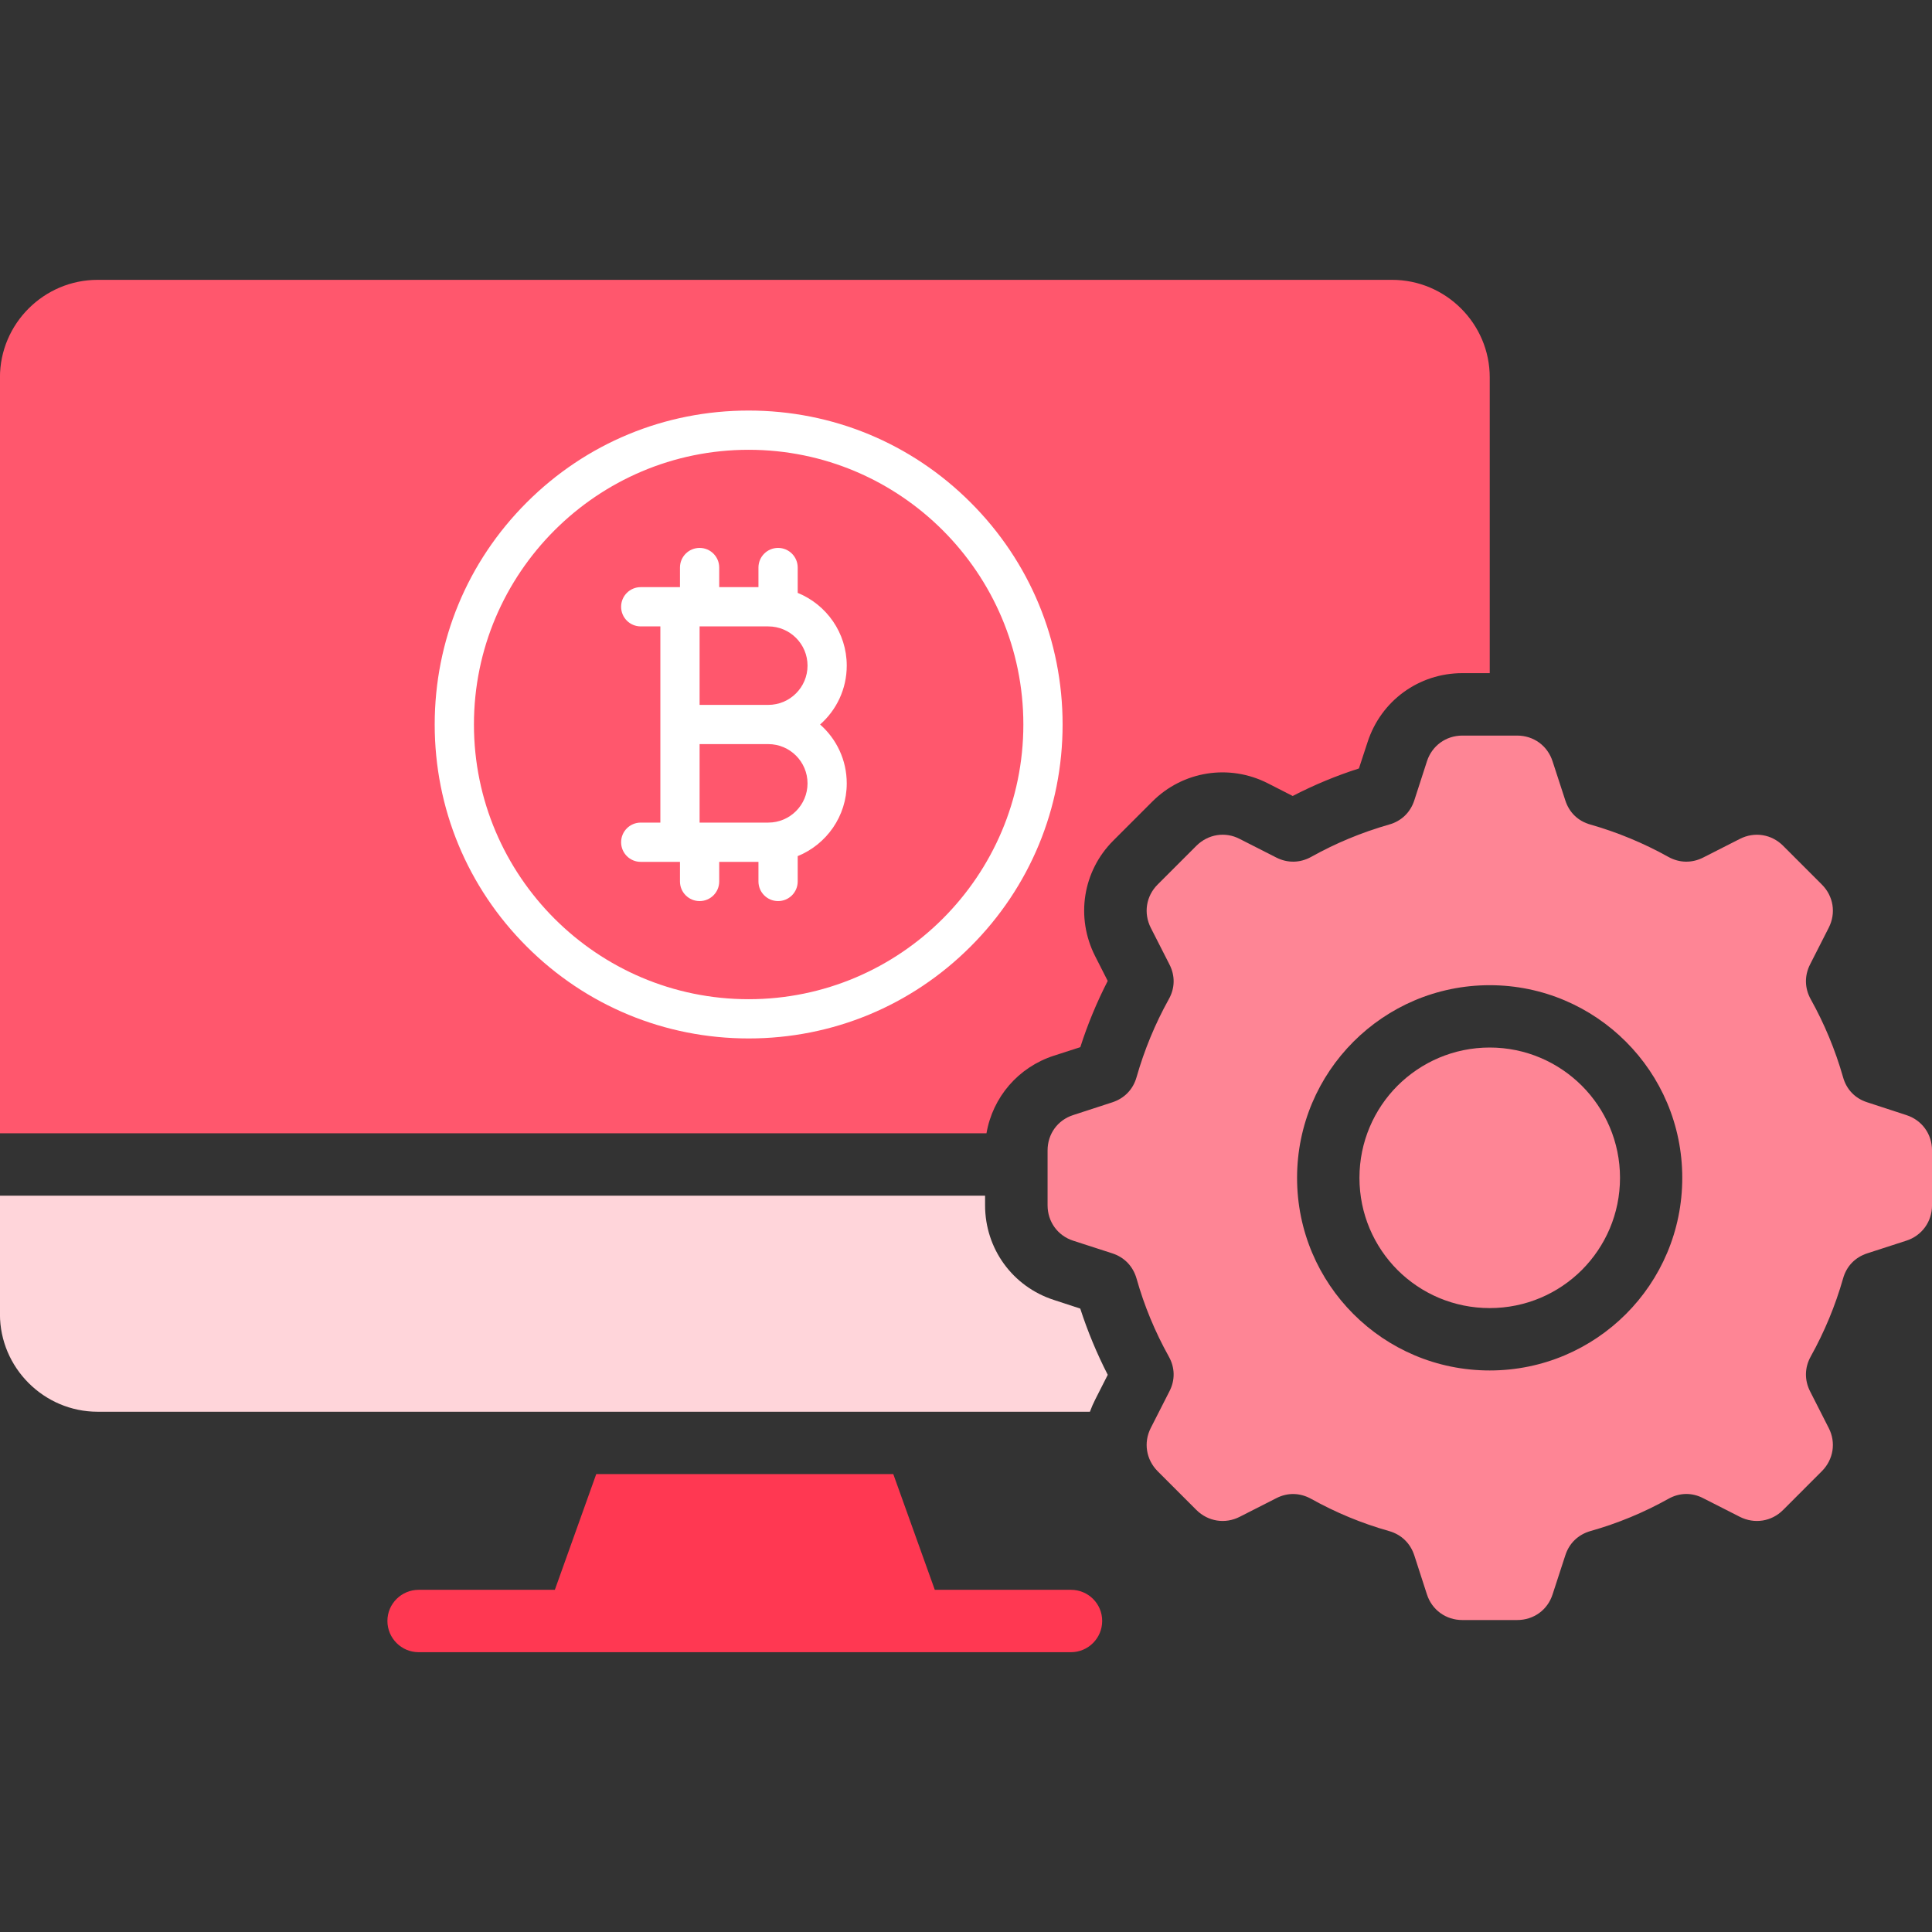 <svg width="80" height="80" viewBox="0 0 80 80" fill="none" xmlns="http://www.w3.org/2000/svg">
<rect x="0" y="0" width="80" height="80" fill="#333333" stroke="none"/>
<g clip-path="url(#clip0_3135_4083)">
<path d="M43.639 53.828C41.929 53.275 40.79 51.707 40.79 49.908V49.51H-0.002V54.418C-0.002 56.636 1.818 58.457 4.042 58.457H45.131C45.193 58.288 45.264 58.121 45.348 57.957L45.87 56.928C45.418 56.047 45.037 55.13 44.731 54.186L43.639 53.828Z" fill="#FFD5DA"/>
<path d="M44.347 65.831H38.708L36.989 61.039H24.689L22.975 65.831H17.336C16.623 65.831 16.042 66.408 16.042 67.12C16.042 67.833 16.622 68.414 17.336 68.414H44.345C45.058 68.414 45.639 67.834 45.639 67.12C45.64 66.406 45.061 65.831 44.347 65.831Z" fill="#FF3852"/>
<path d="M40.848 46.927H-0.002V15.627C-0.002 13.403 1.818 11.588 4.042 11.588H57.643C59.867 11.588 61.687 13.403 61.687 15.627V27.874H60.55C58.751 27.874 57.184 29.016 56.629 30.727L56.27 31.821C55.326 32.122 54.409 32.504 53.528 32.96L52.5 32.436C50.901 31.621 48.982 31.922 47.712 33.194L46.104 34.802C44.832 36.069 44.532 37.986 45.346 39.59L45.868 40.618C45.417 41.499 45.035 42.416 44.734 43.36L43.636 43.715C42.159 44.194 41.104 45.435 40.848 46.927Z" fill="#FF576D"/>
<path d="M65.5 44.957C66.475 45.932 67.081 47.282 67.081 48.772C67.081 50.264 66.475 51.611 65.5 52.589C64.522 53.564 63.175 54.165 61.686 54.165C60.194 54.165 58.847 53.564 57.869 52.589C56.894 51.611 56.292 50.264 56.292 48.772C56.292 47.284 56.895 45.932 57.869 44.957C58.847 43.982 60.194 43.376 61.686 43.376C63.175 43.376 64.522 43.982 65.5 44.957ZM80.001 47.637V49.909C80.001 50.587 79.581 51.167 78.934 51.375L77.322 51.897C76.817 52.06 76.458 52.432 76.317 52.942C75.994 54.076 75.542 55.156 74.98 56.167C74.723 56.628 74.714 57.145 74.953 57.615L75.723 59.129C76.033 59.731 75.919 60.435 75.44 60.918L73.833 62.526C73.355 63.004 72.65 63.115 72.044 62.809L70.529 62.039C70.061 61.795 69.542 61.804 69.081 62.065C68.072 62.628 66.99 63.079 65.856 63.398C65.347 63.545 64.975 63.903 64.815 64.407L64.289 66.02C64.081 66.667 63.505 67.082 62.823 67.082H60.551C59.873 67.082 59.294 66.665 59.086 66.02L58.564 64.407C58.4 63.903 58.028 63.543 57.519 63.398C56.384 63.079 55.304 62.628 54.294 62.065C53.833 61.809 53.315 61.795 52.845 62.039L51.331 62.809C50.728 63.115 50.025 63.004 49.542 62.526L47.934 60.918C47.456 60.435 47.345 59.731 47.651 59.129L48.422 57.615C48.665 57.147 48.656 56.628 48.395 56.167C47.833 55.157 47.381 54.076 47.062 52.942C46.915 52.432 46.558 52.06 46.053 51.897L44.44 51.375C43.794 51.167 43.378 50.586 43.378 49.909V47.637C43.378 46.954 43.794 46.379 44.44 46.172L46.058 45.645C46.558 45.481 46.917 45.114 47.062 44.604C47.386 43.47 47.833 42.39 48.395 41.379C48.656 40.918 48.665 40.401 48.422 39.931L47.651 38.417C47.345 37.81 47.456 37.106 47.934 36.628L49.542 35.02C50.025 34.542 50.73 34.426 51.331 34.737L52.845 35.507C53.314 35.746 53.833 35.737 54.294 35.481C55.303 34.918 56.384 34.467 57.519 34.143C58.028 34.001 58.4 33.643 58.564 33.139L59.086 31.526C59.294 30.879 59.875 30.459 60.551 30.459H62.823C63.506 30.459 64.081 30.879 64.289 31.526L64.815 33.139C64.975 33.643 65.347 34.003 65.856 34.143C66.99 34.467 68.07 34.918 69.081 35.481C69.542 35.737 70.059 35.746 70.529 35.507L72.044 34.737C72.65 34.428 73.355 34.542 73.833 35.02L75.44 36.628C75.919 37.106 76.034 37.81 75.723 38.417L74.953 39.931C74.714 40.4 74.723 40.918 74.98 41.379C75.542 42.389 75.994 43.47 76.317 44.604C76.459 45.114 76.817 45.486 77.322 45.645L78.934 46.172C79.581 46.379 80.001 46.954 80.001 47.637ZM69.659 48.772C69.659 46.57 68.769 44.578 67.325 43.134C65.881 41.69 63.887 40.795 61.686 40.795C59.48 40.795 57.487 41.69 56.044 43.134C54.6 44.578 53.709 46.572 53.709 48.772C53.709 50.978 54.6 52.97 56.044 54.414C57.487 55.857 59.481 56.748 61.686 56.748C63.887 56.748 65.879 55.857 67.325 54.414C68.769 52.97 69.659 50.976 69.659 48.772Z" fill="#FE8595"/>
<g clip-path="url(#clip1_3135_4083)">
<path d="M31 43C27.528 43 24.263 41.648 21.808 39.192C19.352 36.737 18 33.472 18 30C18 26.528 19.352 23.263 21.808 20.808C24.263 18.352 27.528 17 31 17C34.472 17 37.737 18.352 40.192 20.808C42.648 23.263 44 26.528 44 30C44 33.472 42.648 36.737 40.192 39.192C37.737 41.648 34.472 43 31 43ZM31 18.625C24.728 18.625 19.625 23.728 19.625 30C19.625 36.272 24.728 41.375 31 41.375C37.272 41.375 42.375 36.272 42.375 30C42.375 23.728 37.272 18.625 31 18.625Z" fill="white"/>
<path d="M33.959 30C34.635 29.404 35.062 28.532 35.062 27.562C35.062 26.201 34.221 25.034 33.031 24.55V23.5C33.031 23.051 32.667 22.688 32.219 22.688C31.77 22.688 31.406 23.051 31.406 23.5V24.312H29.781V23.5C29.781 23.051 29.418 22.688 28.969 22.688C28.52 22.688 28.156 23.051 28.156 23.5V24.312H26.531C26.082 24.312 25.719 24.676 25.719 25.125C25.719 25.574 26.082 25.938 26.531 25.938H27.344V30V34.062H26.531C26.082 34.062 25.719 34.426 25.719 34.875C25.719 35.324 26.082 35.688 26.531 35.688H28.156V36.5C28.156 36.949 28.52 37.312 28.969 37.312C29.418 37.312 29.781 36.949 29.781 36.5V35.688H31.406V36.5C31.406 36.949 31.77 37.312 32.219 37.312C32.667 37.312 33.031 36.949 33.031 36.5V35.45C34.221 34.966 35.062 33.799 35.062 32.438C35.062 31.468 34.635 30.596 33.959 30ZM28.969 25.938H31.812C32.709 25.938 33.438 26.666 33.438 27.562C33.438 28.459 32.709 29.188 31.812 29.188H28.969V25.938ZM31.812 34.062H28.969V30.812H31.812C32.709 30.812 33.438 31.541 33.438 32.438C33.438 33.334 32.709 34.062 31.812 34.062Z" fill="white"/>
</g>
</g>
<defs>
<clipPath id="clip0_3135_4083">
<rect width="80" height="80" fill="white"/>
</clipPath>
<clipPath id="clip1_3135_4083">
<rect width="26" height="26" fill="white" transform="translate(18 17)"/>
</clipPath>
</defs>
</svg>
